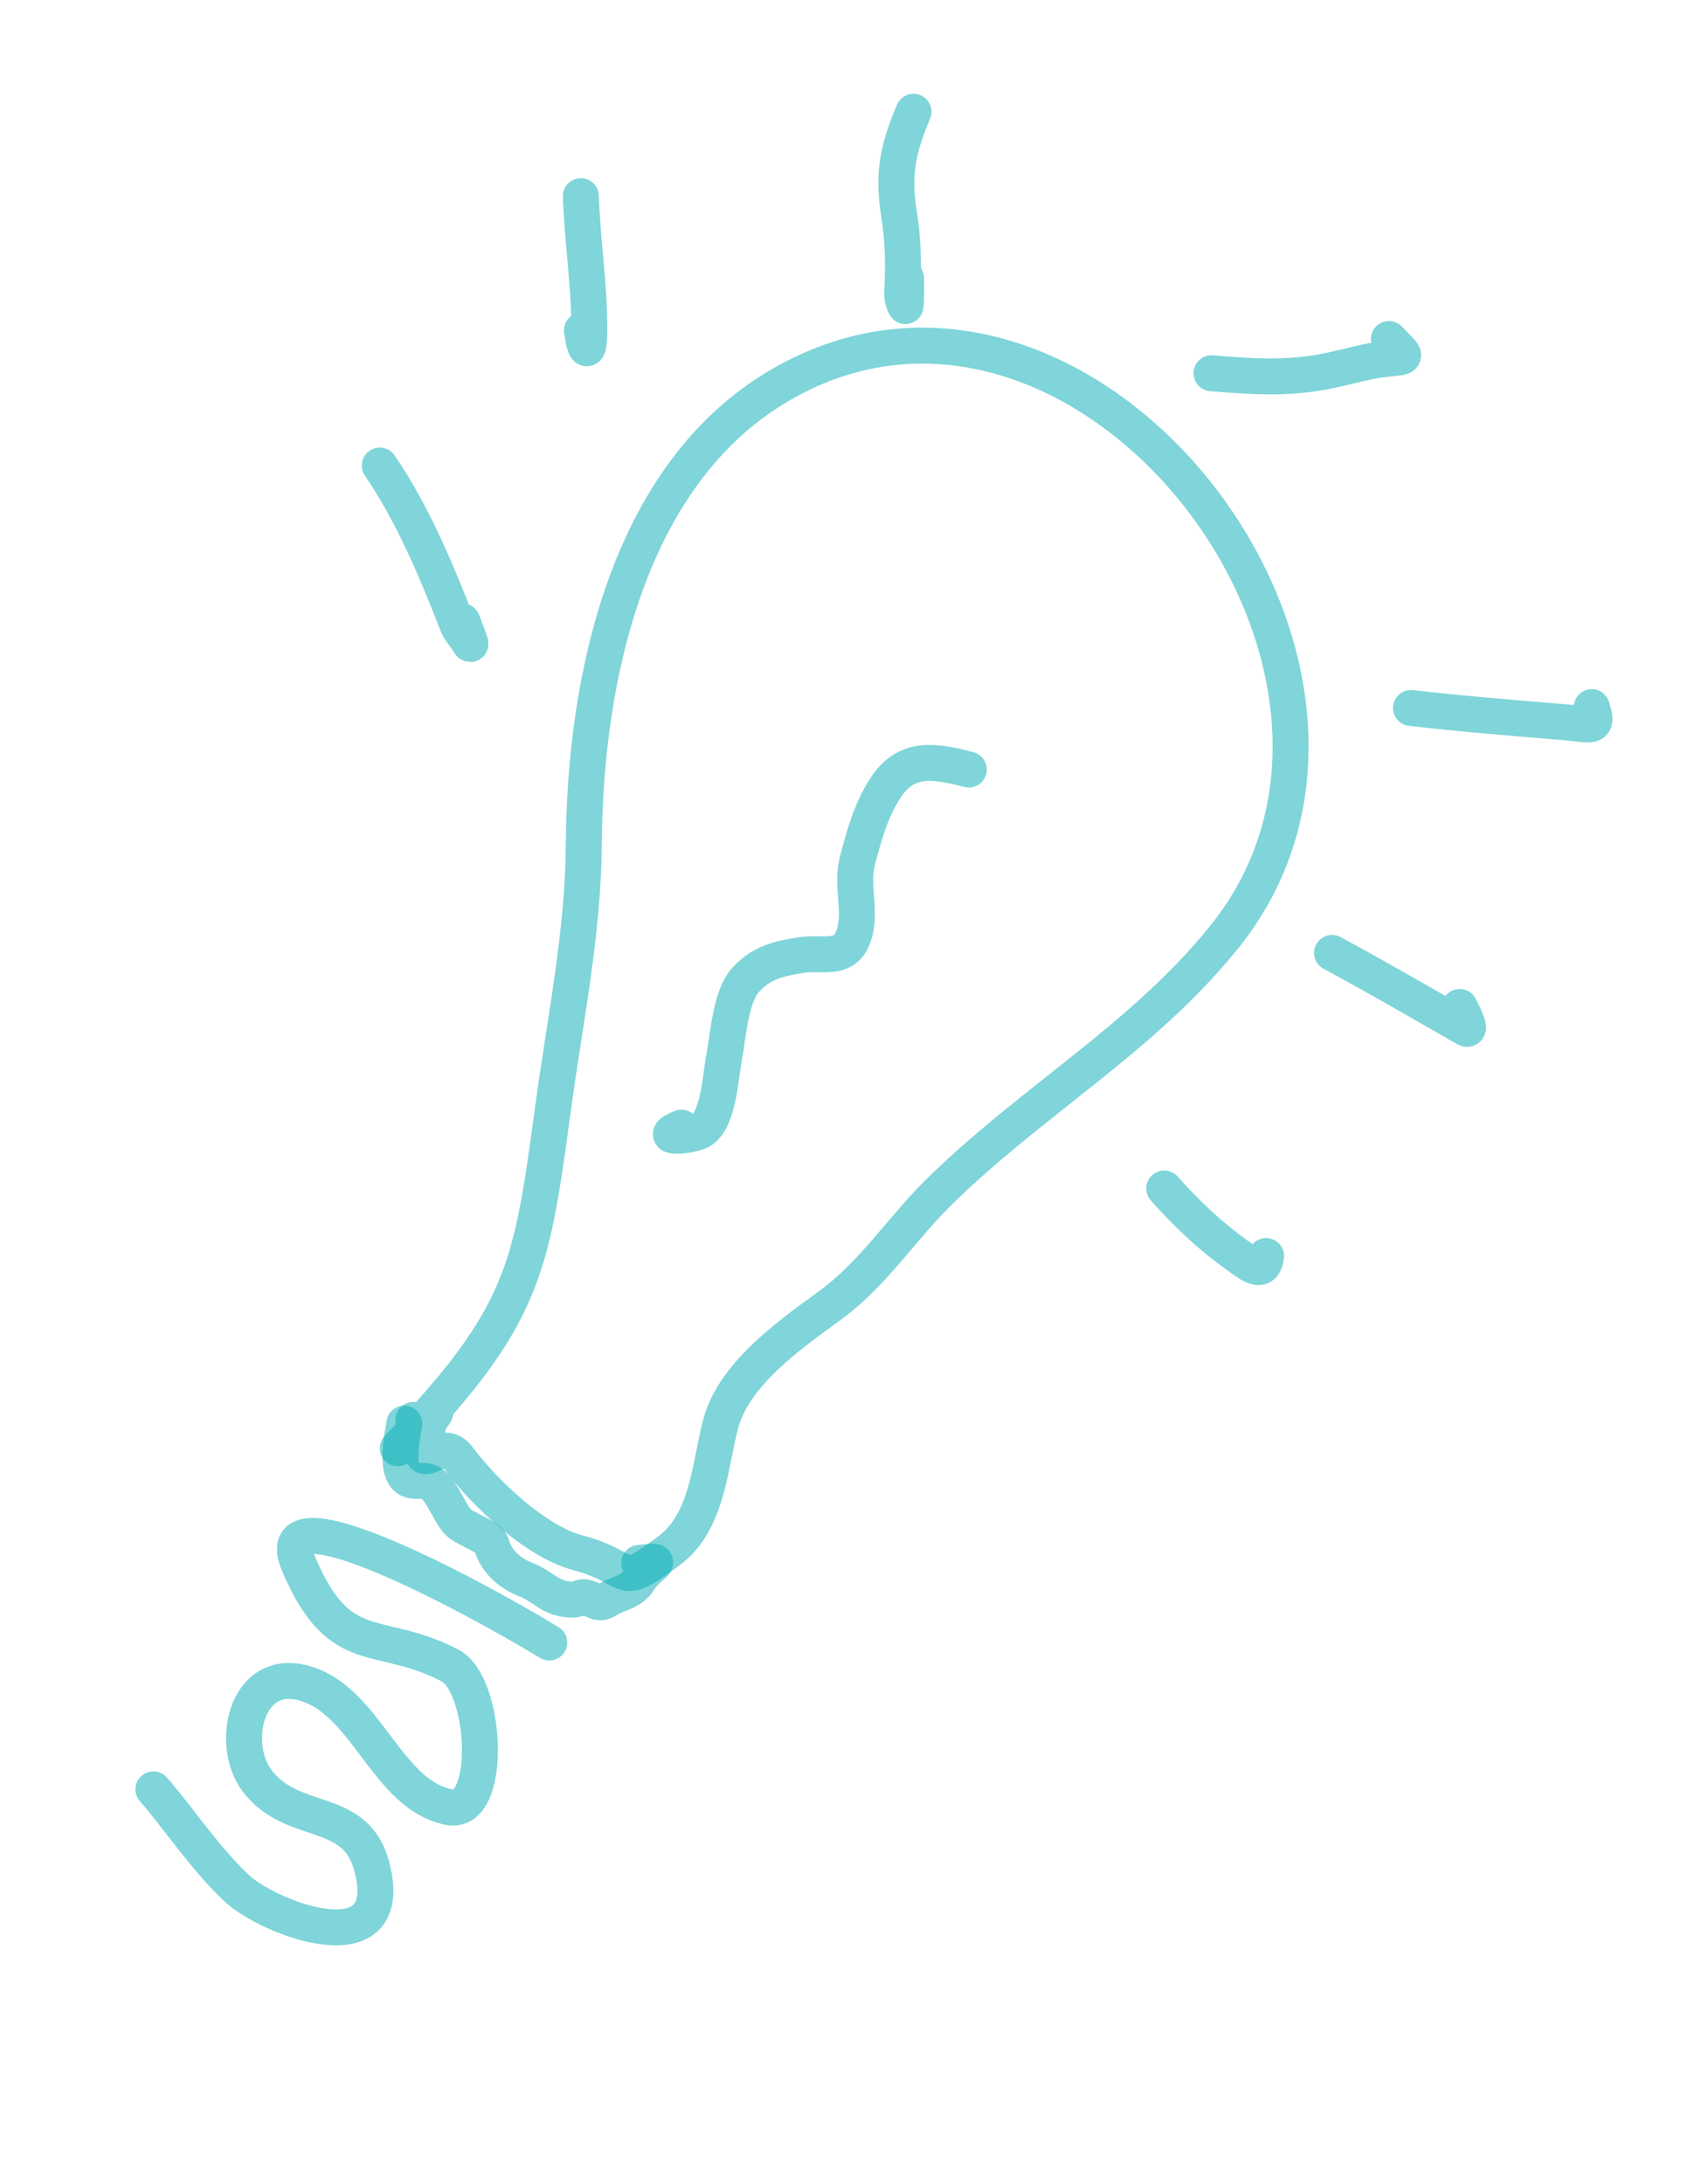 <svg width="79" height="101" viewBox="0 0 79 101" fill="none" xmlns="http://www.w3.org/2000/svg">
<path d="M18.399 66.972C24.262 60.837 24.571 58.723 25.579 51.254C26.135 47.141 26.974 43.2 27.003 39.017C27.055 31.536 28.965 21.949 36.097 17.801C50.13 9.639 66.621 30.888 56.639 43.312C52.84 48.041 47.676 50.92 43.365 55.188C41.637 56.899 40.388 58.92 38.337 60.404C36.37 61.827 33.926 63.6 33.33 65.855C32.826 67.76 32.74 70.381 30.947 71.709C28.47 73.543 29.449 72.522 26.693 71.793C24.798 71.291 22.403 69.047 21.199 67.42C20.339 66.259 19.086 68.628 19.729 66.198C20.281 64.111 20.494 66.025 19.12 65.661" stroke="#00ADB5" stroke-opacity="0.5" stroke-width="1.663" stroke-linecap="round" stroke-linejoin="round"/>
<path d="M25.404 75.955C21.949 73.845 12.228 68.601 13.813 72.326C15.726 76.82 17.46 75.28 20.809 77.012C22.521 77.898 22.81 83.982 20.764 83.567C17.841 82.975 16.957 78.599 14.027 77.824C11.359 77.118 10.622 80.679 11.892 82.347C13.57 84.548 16.466 83.425 17.21 86.359C18.387 90.997 12.425 88.716 10.935 87.305C9.433 85.884 8.159 83.948 7.096 82.746" stroke="#00ADB5" stroke-opacity="0.5" stroke-width="1.663" stroke-linecap="round" stroke-linejoin="round"/>
<path d="M18.7 65.832C18.667 66.15 18.171 68.225 18.995 68.443C19.438 68.56 19.713 68.345 20.058 68.677C20.465 69.068 20.747 69.809 21.106 70.294C21.422 70.721 22.624 70.997 22.747 71.458C22.948 72.211 23.612 72.77 24.3 73.036C25.192 73.381 25.409 73.932 26.444 73.973C26.761 73.986 26.842 73.802 27.122 73.876C27.554 73.991 27.686 74.247 28.108 73.97C28.575 73.665 29.215 73.633 29.55 73.07C30.006 72.304 30.989 72.098 29.568 72.272" stroke="#00ADB5" stroke-opacity="0.5" stroke-width="1.663" stroke-linecap="round" stroke-linejoin="round"/>
<path d="M44.808 35.586C43.237 35.179 41.914 34.937 40.939 36.459C40.276 37.495 39.975 38.606 39.664 39.781C39.362 40.924 39.82 42.028 39.536 43.104C39.16 44.526 38.084 43.992 37.007 44.17C35.99 44.339 35.241 44.507 34.506 45.291C33.778 46.069 33.683 47.918 33.488 48.921C33.321 49.784 33.247 51.692 32.471 52.254C32.05 52.559 30.15 52.699 31.515 52.146" stroke="#00ADB5" stroke-opacity="0.5" stroke-width="1.663" stroke-linecap="round" stroke-linejoin="round"/>
<path d="M53.85 54.959C54.886 56.126 55.981 57.164 57.246 58.062C57.777 58.438 58.448 59.038 58.56 58.081" stroke="#00ADB5" stroke-opacity="0.5" stroke-width="1.663" stroke-linecap="round" stroke-linejoin="round"/>
<path d="M61.611 44.065C63.695 45.19 65.746 46.378 67.796 47.556C68.137 47.752 67.54 46.602 67.516 46.565" stroke="#00ADB5" stroke-opacity="0.5" stroke-width="1.663" stroke-linecap="round" stroke-linejoin="round"/>
<path d="M65.263 32.74C67.657 33.015 70.066 33.207 72.468 33.406C73.573 33.497 73.984 33.754 73.624 32.7" stroke="#00ADB5" stroke-opacity="0.5" stroke-width="1.663" stroke-linecap="round" stroke-linejoin="round"/>
<path d="M56.036 17.259C57.942 17.42 59.603 17.53 61.467 17.142C62.339 16.961 63.204 16.694 64.092 16.596C65.148 16.48 65.138 16.598 64.242 15.677" stroke="#00ADB5" stroke-opacity="0.5" stroke-width="1.663" stroke-linecap="round" stroke-linejoin="round"/>
<path d="M42.253 5.169C41.495 6.96 41.288 8.097 41.594 9.983C41.76 10.999 41.799 12.239 41.74 13.274C41.72 13.63 41.708 13.833 41.869 14.147C41.929 14.264 41.914 13.052 41.906 12.864" stroke="#00ADB5" stroke-opacity="0.5" stroke-width="1.663" stroke-linecap="round" stroke-linejoin="round"/>
<path d="M26.866 9.073C26.935 11.165 27.273 13.244 27.257 15.317C27.249 16.366 27.076 16.384 26.913 15.278" stroke="#00ADB5" stroke-opacity="0.5" stroke-width="1.663" stroke-linecap="round" stroke-linejoin="round"/>
<path d="M17.566 21.53C19.102 23.782 20.17 26.354 21.157 28.881C21.281 29.197 21.48 29.351 21.638 29.623C21.997 30.241 21.446 28.914 21.384 28.732" stroke="#00ADB5" stroke-opacity="0.5" stroke-width="1.663" stroke-linecap="round" stroke-linejoin="round"/>
</svg>
